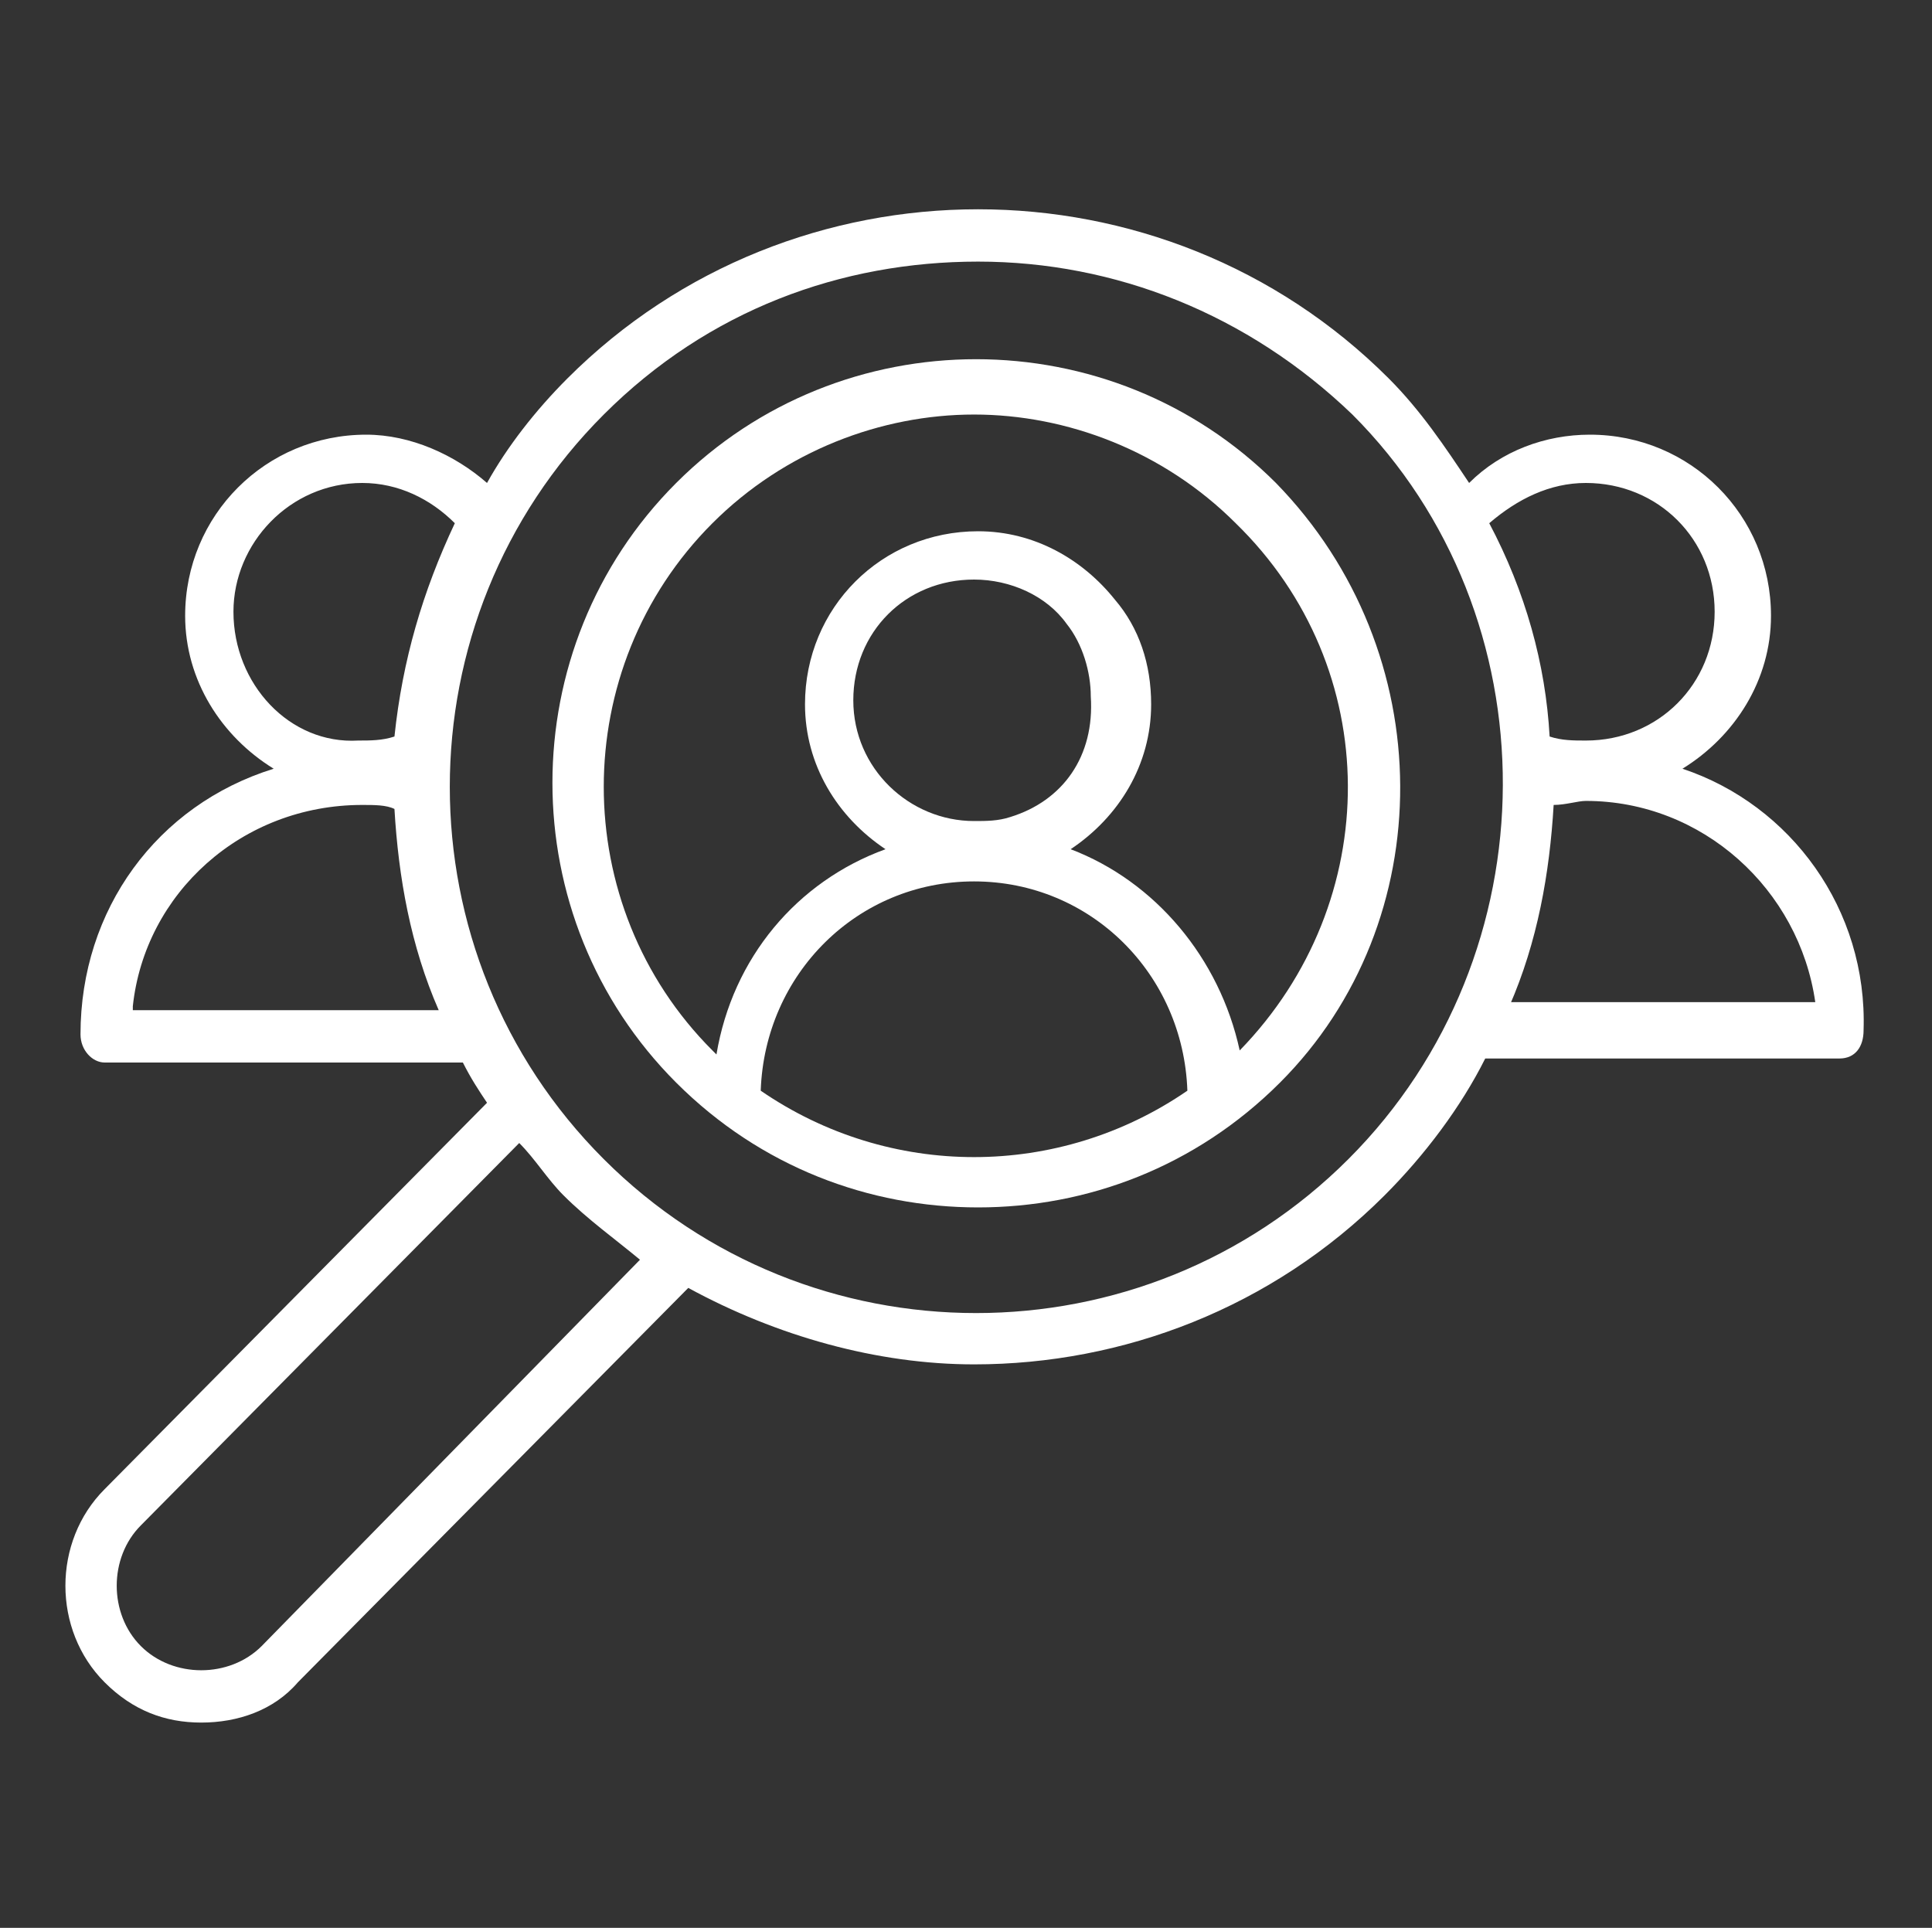 <?xml version="1.0" encoding="utf-8"?>
<!-- Generator: Adobe Illustrator 21.0.0, SVG Export Plug-In . SVG Version: 6.00 Build 0)  -->
<svg version="1.1" id="Capa_1" xmlns="http://www.w3.org/2000/svg" xmlns:xlink="http://www.w3.org/1999/xlink" x="0px" y="0px"
	 viewBox="0 0 48 47.9" style="enable-background:new 0 0 48 47.9;" xml:space="preserve">
<rect x="0" y="0" width="48" height="47.9" fill="#333333" stroke="none"/>
<style type="text/css">
	.st0{fill:#FFFFFF;}
</style>
<g>
	<path class="st0" d="M41.8,19.1c1.3-0.8,2.2-2.2,2.2-3.8c0-2.5-2-4.5-4.5-4.5c-1.1,0-2.2,0.4-3,1.2c-0.6-0.9-1.2-1.8-2-2.6
		c-5.6-5.6-14.8-5.6-20.4,0c-0.8,0.8-1.5,1.7-2,2.6c-0.8-0.7-1.9-1.2-3-1.2c-2.5,0-4.5,2-4.5,4.5c0,1.6,0.9,3,2.2,3.8
		C3.9,20,2,22.6,2,25.7c0,0.4,0.3,0.7,0.6,0.7h8.9c0.2,0.4,0.4,0.7,0.6,1L2.6,37c-1.3,1.3-1.3,3.5,0,4.8c0.7,0.7,1.5,1,2.4,1
		c0.9,0,1.8-0.3,2.4-1l9.7-9.8c2.2,1.2,4.7,1.9,7.1,1.9c3.7,0,7.4-1.4,10.2-4.2c1-1,1.9-2.2,2.5-3.4c0,0,0,0,0,0h8.8
		c0.4,0,0.6-0.3,0.6-0.7C46.4,22.6,44.5,20,41.8,19.1z M39.4,12c1.8,0,3.2,1.4,3.2,3.2s-1.4,3.2-3.2,3.2c-0.3,0-0.6,0-0.9-0.1
		c-0.1-1.8-0.6-3.6-1.5-5.3C37.7,12.4,38.5,12,39.4,12z M5.8,15.2C5.8,13.5,7.2,12,9,12c0.9,0,1.7,0.4,2.3,1
		c-0.8,1.7-1.3,3.4-1.5,5.3c-0.3,0.1-0.6,0.1-0.9,0.1C7.2,18.5,5.8,17,5.8,15.2z M3.3,25c0.3-2.8,2.7-5,5.7-5c0.3,0,0.6,0,0.8,0.1
		c0.1,1.7,0.4,3.4,1.1,5H3.3z M6.5,40.9c-0.8,0.8-2.2,0.8-3,0c-0.8-0.8-0.8-2.2,0-3l9.4-9.5c0.4,0.4,0.7,0.9,1.1,1.3
		c0.6,0.6,1.3,1.1,1.9,1.6L6.5,40.9z M33.5,28.8c-5.1,5.1-13.4,5.1-18.5,0c-5.1-5.1-5.1-13.4,0-18.5c2.6-2.6,5.9-3.8,9.3-3.8
		c3.4,0,6.7,1.3,9.3,3.8C38.6,15.3,38.6,23.7,33.5,28.8z M37.5,25c0.7-1.6,1-3.3,1.1-5c0.3,0,0.6-0.1,0.8-0.1c2.9,0,5.3,2.2,5.7,5
		H37.5z"/>
	<path class="st0" d="M31.7,12c-4.1-4.1-10.8-4.1-14.9,0c-4.1,4.1-4.1,10.8,0,14.9c2.1,2.1,4.8,3.1,7.5,3.1s5.4-1,7.5-3.1
		C35.8,22.9,35.8,16.2,31.7,12z M18.9,27.1c0.1-2.9,2.4-5.2,5.3-5.2s5.2,2.3,5.3,5.2C26.3,29.3,22.1,29.3,18.9,27.1z M25.1,20.3
		c-0.3,0.1-0.6,0.1-0.9,0.1c-1.6,0-3-1.3-3-3s1.3-3,3-3c0.9,0,1.8,0.4,2.3,1.1c0.4,0.5,0.6,1.2,0.6,1.8
		C27.2,18.8,26.4,19.9,25.1,20.3z M30.8,26.1C30.7,26.1,30.7,26.1,30.8,26.1c-0.5-2.3-2.1-4.2-4.2-5c1.2-0.8,2-2.1,2-3.6
		c0-1-0.3-1.9-0.9-2.6c-0.8-1-2-1.7-3.4-1.7c-2.4,0-4.3,1.9-4.3,4.3c0,1.5,0.8,2.8,2,3.6c-2.2,0.8-3.8,2.7-4.2,5.1c0,0,0,0-0.1-0.1
		c-3.6-3.6-3.6-9.5,0-13.1c1.8-1.8,4.2-2.7,6.5-2.7s4.7,0.9,6.5,2.7C34.4,16.6,34.4,22.4,30.8,26.1z"/>
</g>
</svg>
